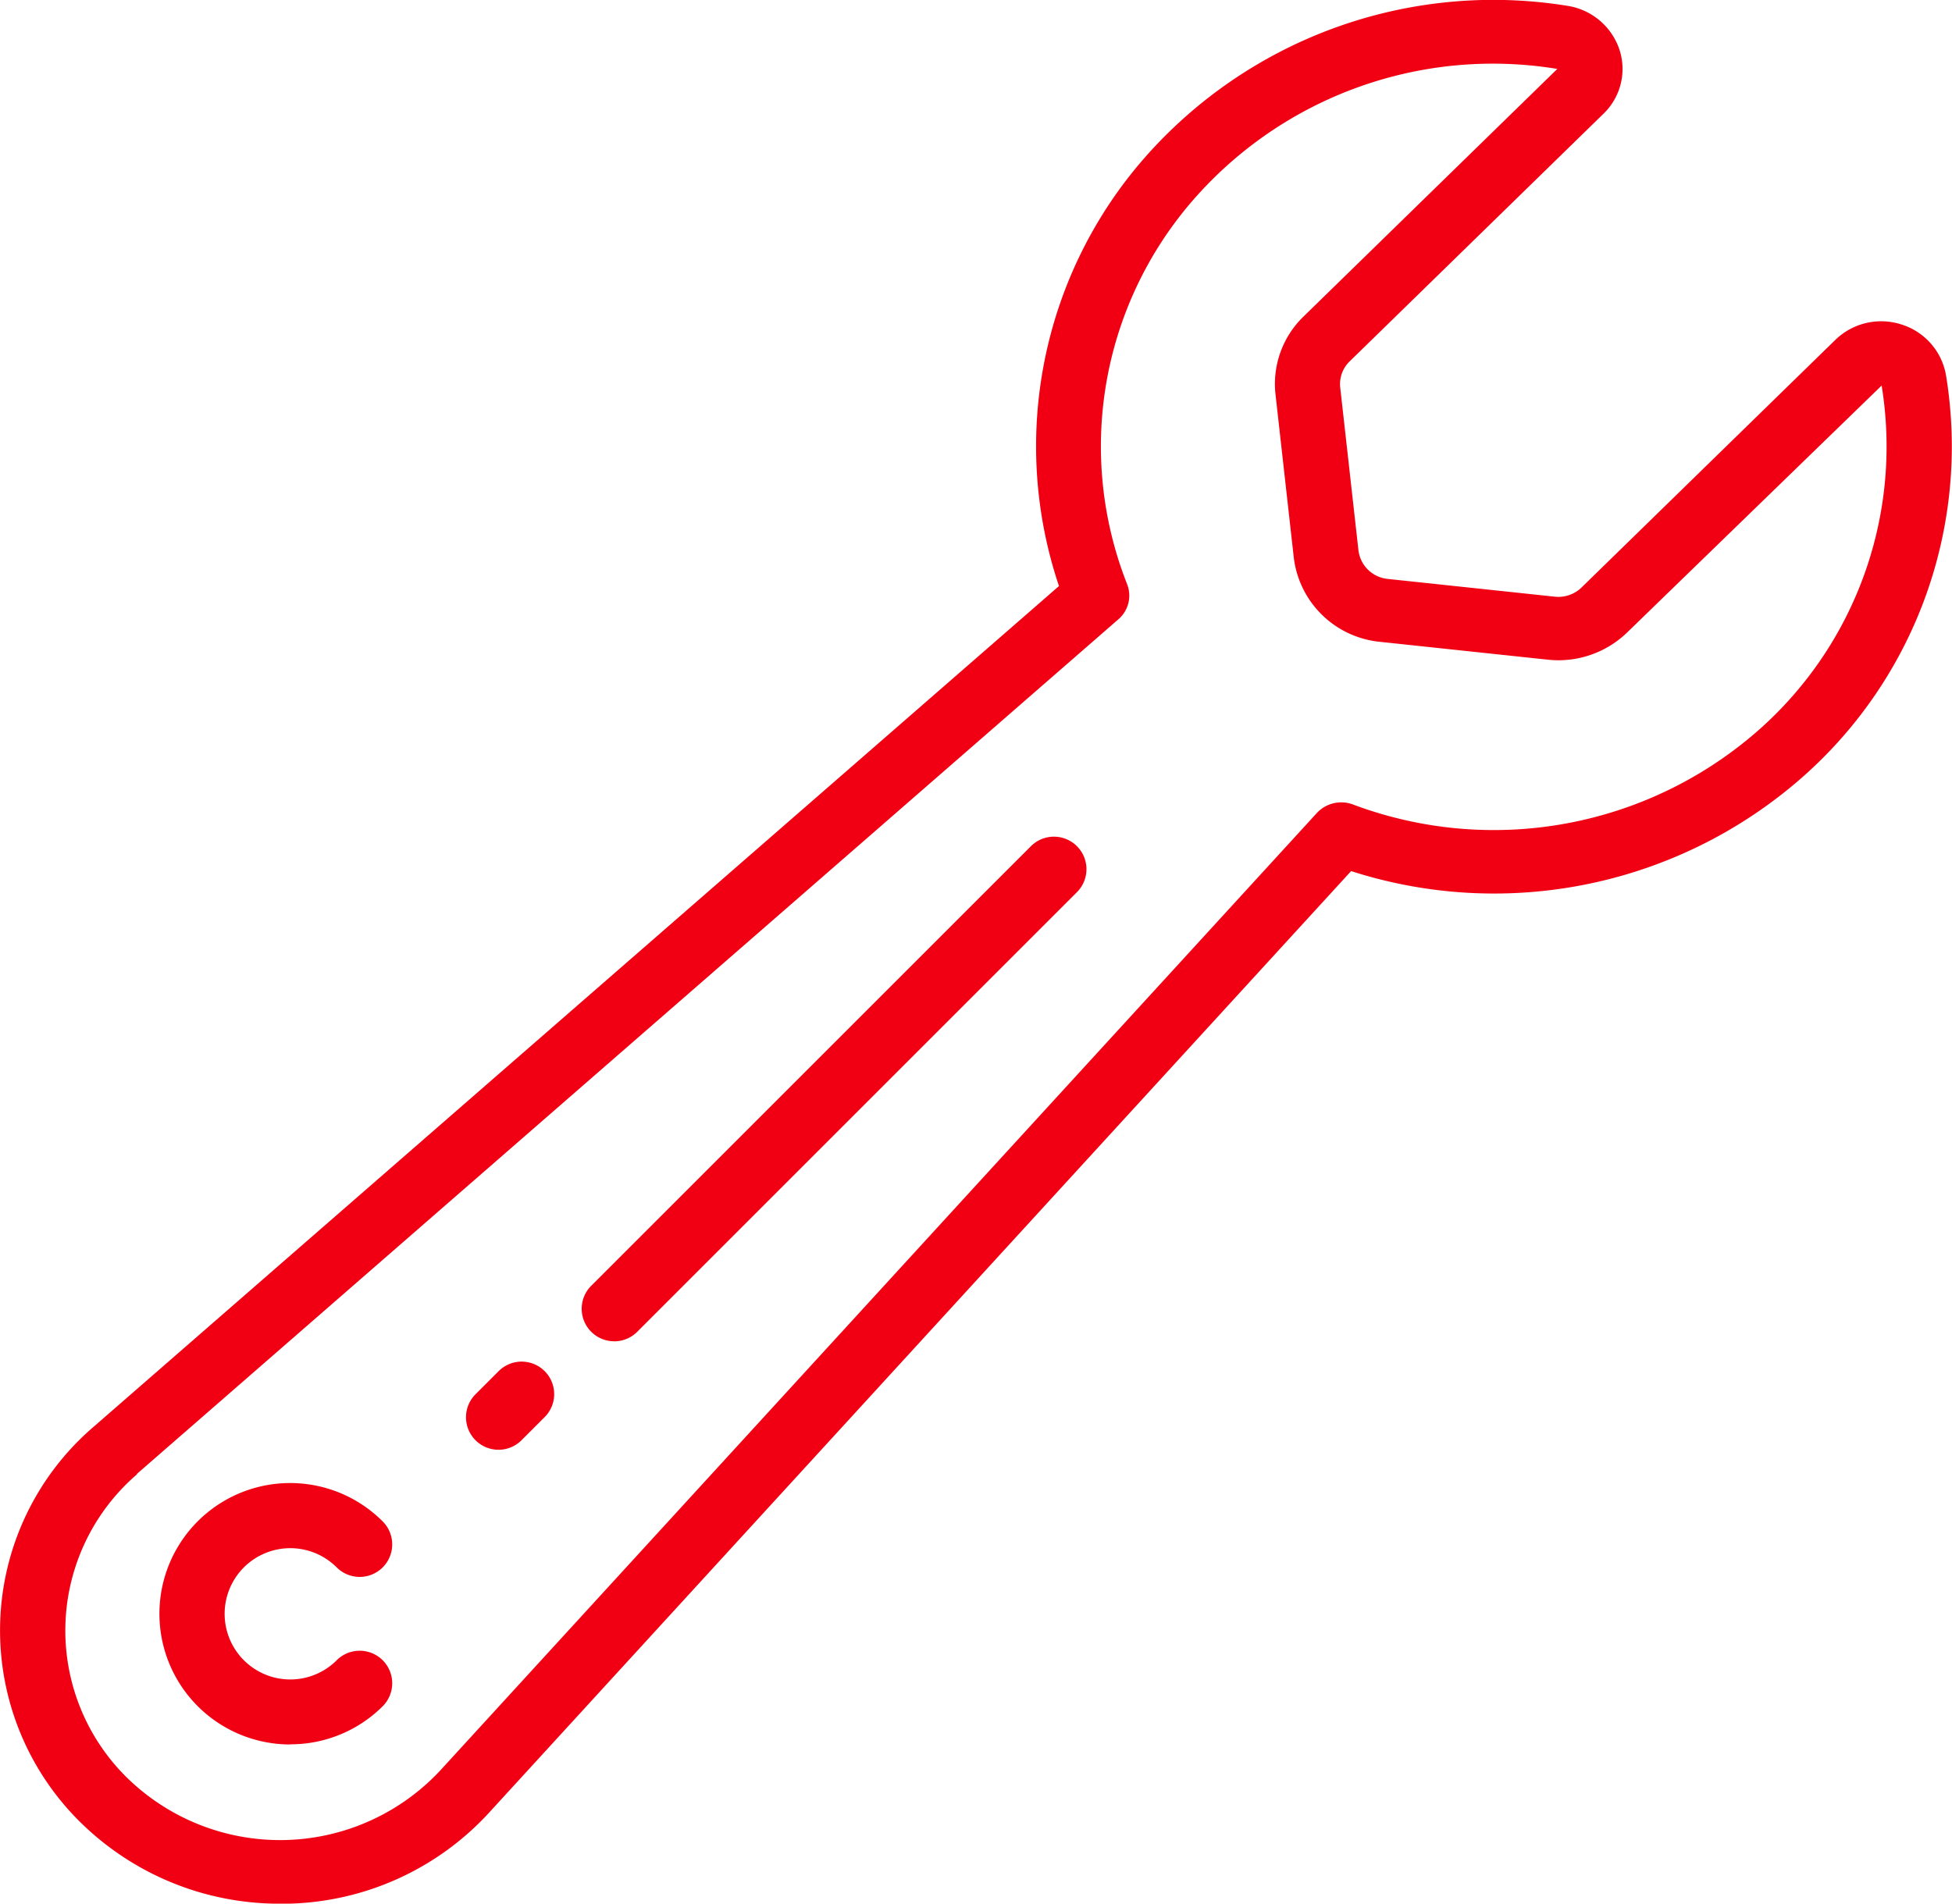 <svg xmlns="http://www.w3.org/2000/svg" width="41" height="39.992" viewBox="0 0 41 39.992">
  <g id="Page-1" transform="translate(0 0)">
    <g id="_021---Spanner" data-name="021---Spanner">
      <path id="Shape" d="M8.645,52.554a2.74,2.74,0,0,0,1.942-.8.683.683,0,0,0-.966-.966,1.379,1.379,0,1,1,0-1.951.683.683,0,0,0,.966-.966,2.746,2.746,0,1,0-1.942,4.686Z" transform="translate(-2.549 -15.909)" fill="#f10013"/>
      <path id="Shape-2" data-name="Shape" d="M16.006,44.822a.683.683,0,0,0,.483-.2l.486-.486a.683.683,0,0,0-.966-.966l-.486.486a.683.683,0,0,0,.483,1.166Z" transform="translate(-5.535 -14.365)" fill="#f10013"/>
      <path id="Shape-3" data-name="Shape" d="M19.563,37.208a.683.683,0,0,0,.483-.2l9.236-9.236a.683.683,0,0,0-.966-.966L19.08,36.041a.683.683,0,0,0,.483,1.166Z" transform="translate(-6.662 -9.029)" fill="#f10013"/>
      <path id="Shape-4" data-name="Shape" d="M1,34.1A5.657,5.657,0,0,0,2.66,38.257a5.949,5.949,0,0,0,4.214,1.736h.169a5.9,5.9,0,0,0,4.228-1.914L29.376,18.3a9.8,9.8,0,0,0,9.249-1.777,9.256,9.256,0,0,0,3.247-8.634,1.359,1.359,0,0,0-.942-1.074,1.38,1.38,0,0,0-1.385.327l-5.329,5.2a.7.7,0,0,1-.564.193l-3.507-.373a.687.687,0,0,1-.615-.6l-.383-3.422a.664.664,0,0,1,.2-.55l5.329-5.2a1.306,1.306,0,0,0,.335-1.351,1.373,1.373,0,0,0-1.1-.918,9.747,9.747,0,0,0-8.85,3.168,9.2,9.2,0,0,0-1.821,9.023L2.962,29.975A5.636,5.636,0,0,0,1,34.1Zm2.869-3.133L24.489,13.009a.656.656,0,0,0,.182-.737,7.884,7.884,0,0,1,1.3-7.969,8.35,8.35,0,0,1,7.736-2.855l-5.329,5.2a1.971,1.971,0,0,0-.59,1.638l.383,3.421a2.021,2.021,0,0,0,1.823,1.778l3.506.373a2.075,2.075,0,0,0,1.679-.576L40.519,8.1a7.946,7.946,0,0,1-2.942,7.536A8.414,8.414,0,0,1,29.413,16.9a.7.7,0,0,0-.755.178L10.249,37.189a4.6,4.6,0,0,1-6.559.182,4.334,4.334,0,0,1,.186-6.4Z" transform="translate(-0.997 0)" fill="#f10013"/>
    </g>
  </g>
</svg>
